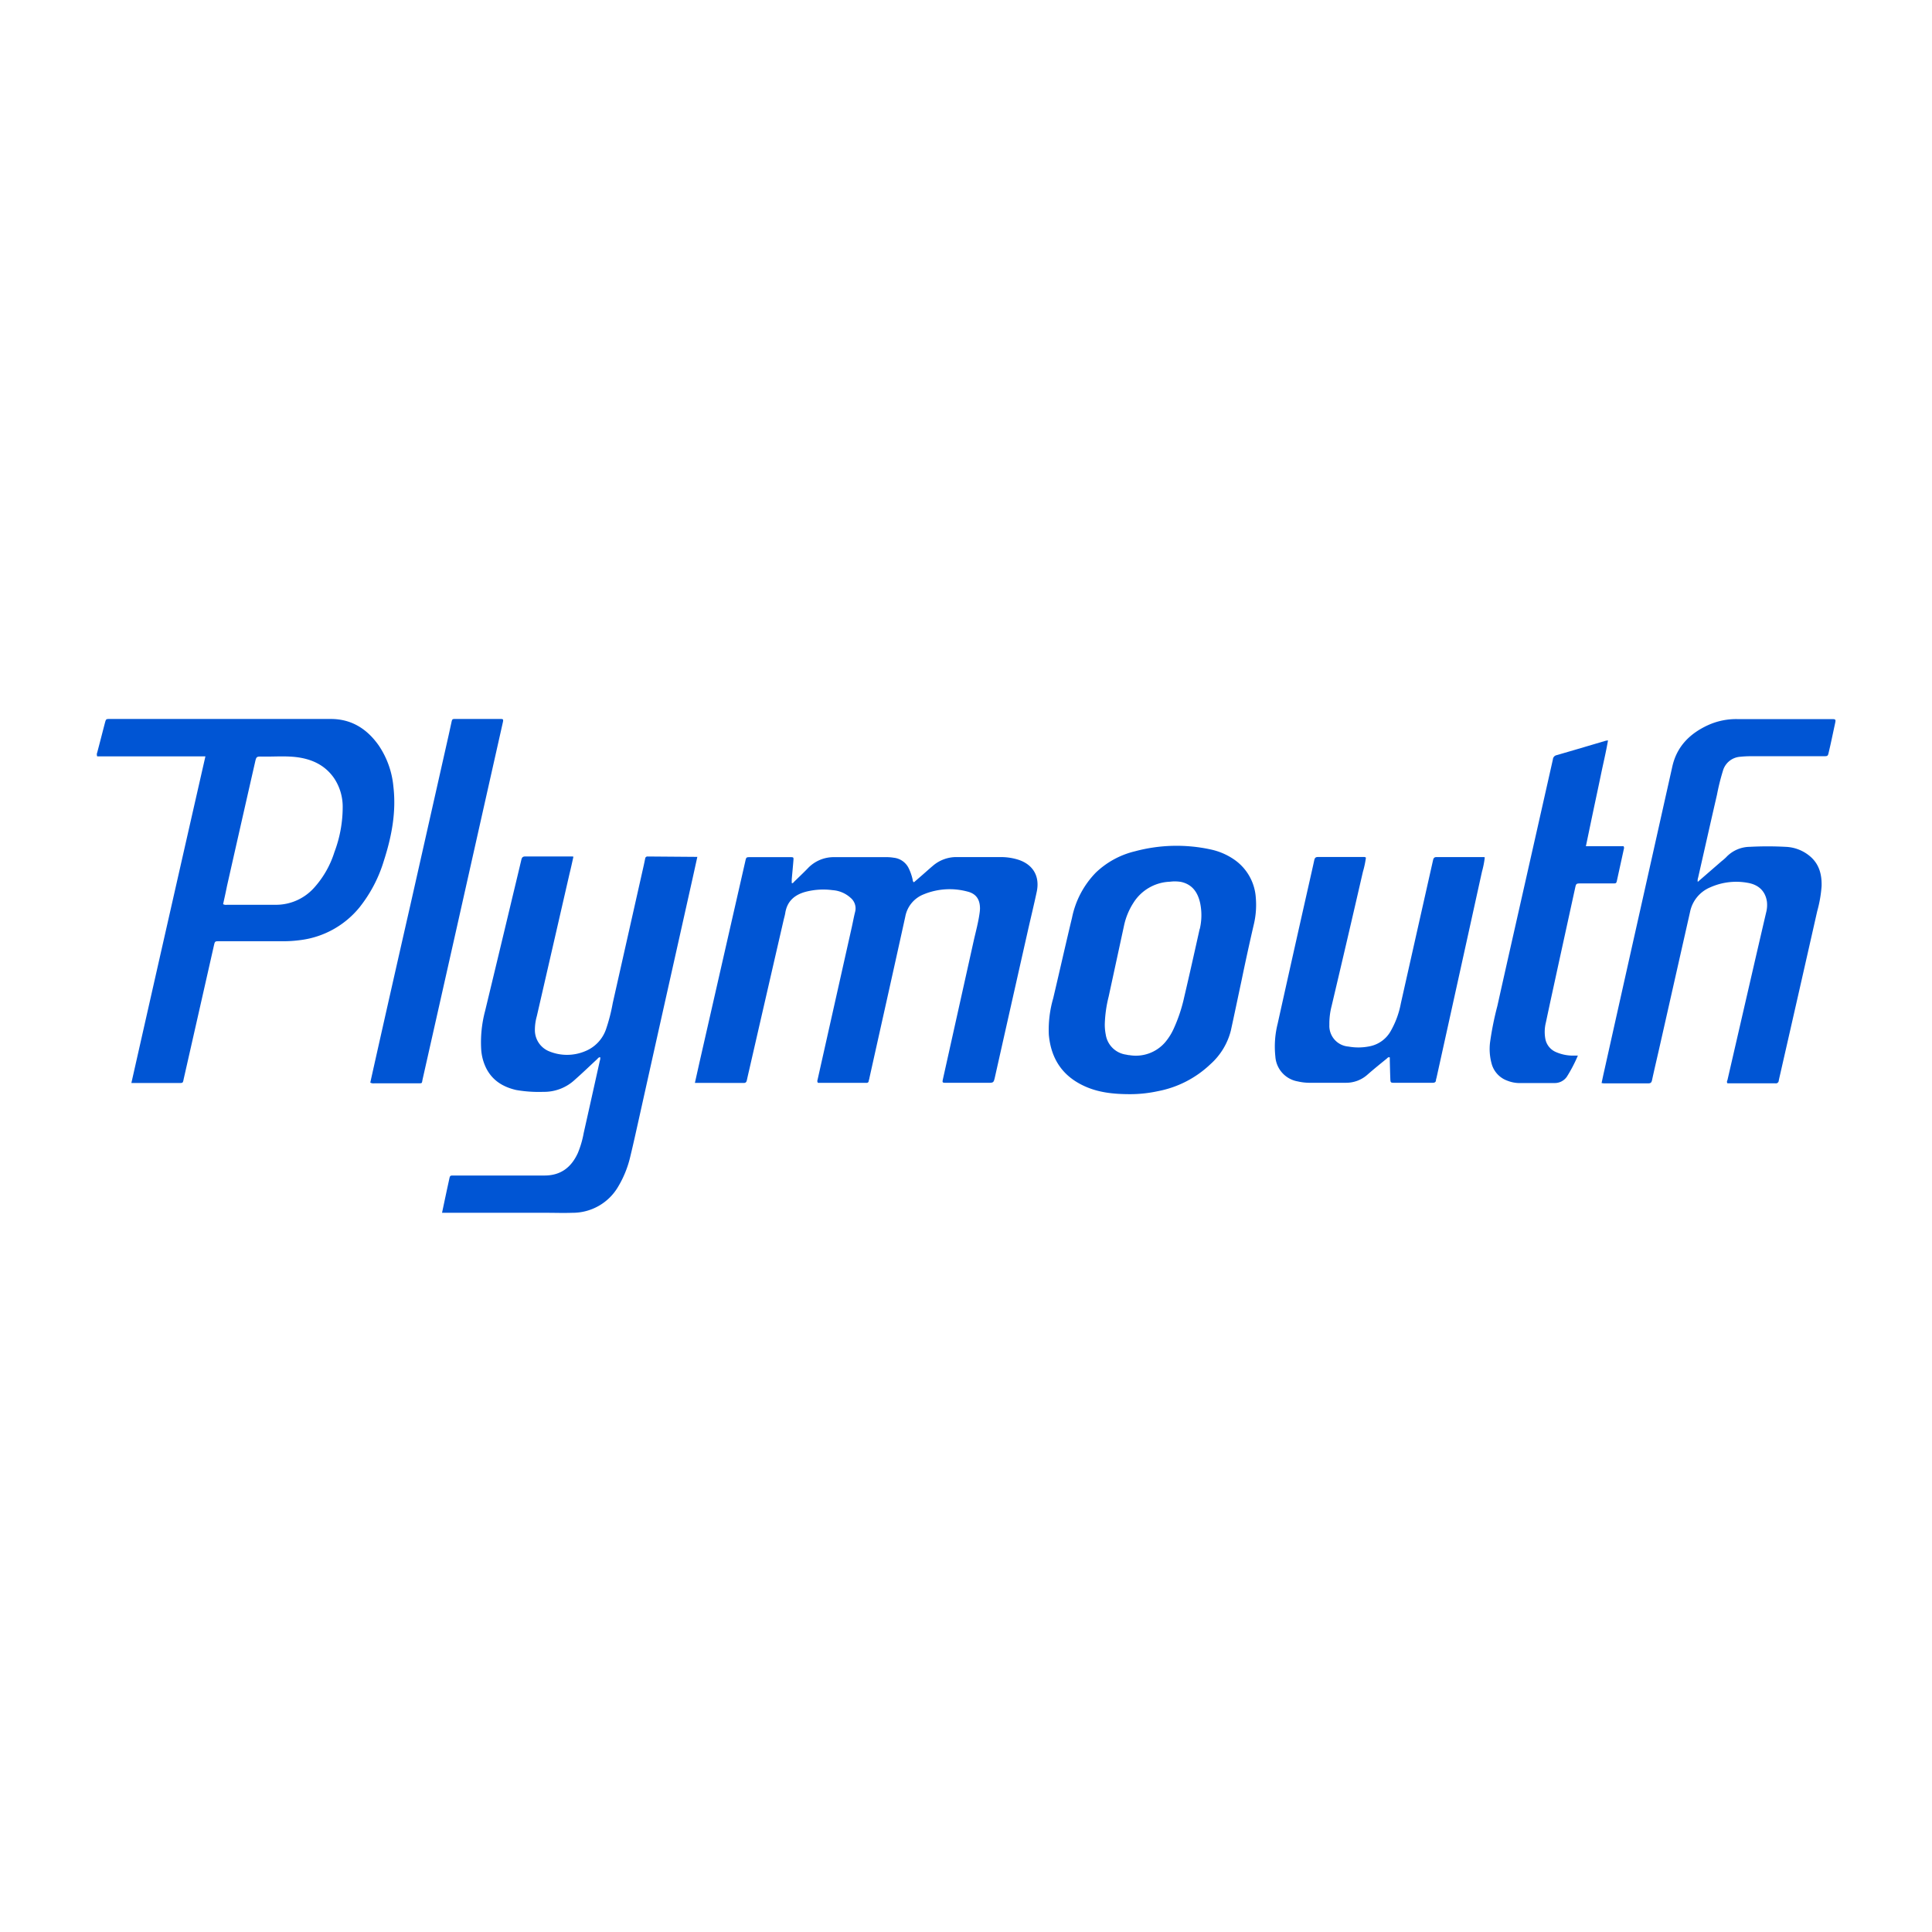 <?xml version="1.0" encoding="UTF-8"?>
<svg xmlns="http://www.w3.org/2000/svg" id="Layer_1" data-name="Layer 1" viewBox="0 0 500 500">
  <defs>
    <style>.cls-1{fill:#0055d4;}</style>
  </defs>
  <path class="cls-1" d="M101.81,203.58A22.64,22.64,0,0,0,98,192.9c-3-4.24-7-6.82-12.34-6.83q-28.6,0-57.22,0c-1,0-1,0-1.28,1-.67,2.56-1.32,5.12-2,7.68a1.29,1.29,0,0,0,0,1h28C46.74,223.94,40.39,252,34,280.28c.4,0,.67,0,.94,0H46.33c1,0,1,0,1.2-1q3.93-17.31,7.84-34.61c.25-1.07.25-1.08,1.4-1.08H73.12a32.58,32.58,0,0,0,4.73-.31A23.46,23.46,0,0,0,93,234.87a36,36,0,0,0,6.31-12C101.33,216.62,102.59,210.23,101.81,203.58Zm-15.28,17a24.85,24.85,0,0,1-5.09,9,13.26,13.26,0,0,1-10.14,4.58c-4.18,0-8.37,0-12.56,0a1.61,1.61,0,0,1-1-.16c.34-1.54.69-3.1,1-4.67q3.61-16,7.24-31.94c.36-1.59.35-1.62,1.94-1.59,2.92.05,5.85-.2,8.76.14,4,.49,7.44,2.05,9.8,5.48a13.3,13.3,0,0,1,2.21,7.26A33,33,0,0,1,86.53,220.57Z"></path>
  <path class="cls-1" d="M179.84,280.25c.49-2.18.94-4.22,1.4-6.25l7.8-34.25,3.84-16.84c.24-1.07.25-1.08,1.28-1.08,3.44,0,6.88,0,10.31,0,.92,0,.94,0,.86.94-.13,1.61-.29,3.22-.43,4.83,0,.31,0,.62,0,.94.36.1.48-.22.66-.39,1.17-1.13,2.34-2.24,3.47-3.4a9.21,9.21,0,0,1,6.88-2.92h13.75a11.5,11.5,0,0,1,1.65.15,4.88,4.88,0,0,1,3.83,2.66,13.27,13.27,0,0,1,1.05,3c.05.22,0,.48.34.69l2.17-1.88c.92-.8,1.83-1.63,2.76-2.41a9.31,9.31,0,0,1,6.22-2.23c3.79,0,7.58,0,11.37,0a15,15,0,0,1,4.21.6c4,1.18,5.91,4.26,5.05,8.36-.76,3.58-1.64,7.14-2.44,10.72q-4.19,18.59-8.36,37.16c-.36,1.58-.36,1.58-1.95,1.58H245c-1.16,0-1.18,0-.94-1.09q3.94-17.7,7.88-35.42c.57-2.58,1.3-5.13,1.62-7.76a7.54,7.54,0,0,0,.06-.82c0-2.37-1-3.87-3.3-4.42a17.68,17.68,0,0,0-11.26.73,7.7,7.7,0,0,0-4.77,5.76c-3.06,13.94-6.19,27.87-9.29,41.8,0,.23-.14.46-.17.69a.53.53,0,0,1-.62.54c-.36,0-.72,0-1.07,0H211.7c-.3-.35-.14-.66-.08-.95l8.85-39.47c.28-1.27.51-2.55.83-3.81a3.56,3.56,0,0,0-1.15-3.64,7.73,7.73,0,0,0-4.69-2,18.26,18.26,0,0,0-6.94.42c-2.87.77-4.82,2.43-5.3,5.52-.1.62-.29,1.22-.43,1.84q-4.26,18.51-8.5,37c-.33,1.46-.68,2.92-1,4.38-.11.51-.29.75-.85.74Z"></path>
  <path class="cls-1" d="M180.47,221.76c-.43,1.94-.83,3.78-1.24,5.62q-3.39,15.18-6.79,30.36-3.51,15.7-7,31.4c-.75,3.35-1.48,6.7-2.28,10a27.25,27.25,0,0,1-3.2,8,13.64,13.64,0,0,1-11.8,6.73c-2.29.08-4.59,0-6.88,0H114.4c.42-2,.82-3.88,1.22-5.76l.63-2.89c.21-1,.21-1,1.24-1h14.69c2.85,0,5.69,0,8.54,0,4.26.07,7.07-2,8.81-5.78a24.92,24.92,0,0,0,1.53-5.21q2.1-9.35,4.17-18.7a1.73,1.73,0,0,0,.09-.93c-.41,0-.6.34-.85.57-1.88,1.74-3.73,3.53-5.65,5.22a11.67,11.67,0,0,1-8.18,3.18,34.14,34.14,0,0,1-7.07-.48c-3.3-.77-6-2.36-7.65-5.46a12.77,12.77,0,0,1-1.39-5.1,31.4,31.4,0,0,1,1-9.84q3.29-13.63,6.55-27.27c.94-3.95,1.9-7.89,2.83-11.85.14-.62.34-.93,1.07-.92,3.95,0,7.9,0,11.85,0,.15,0,.31,0,.57.06-.33,1.48-.64,2.93-1,4.37q-4.23,18.45-8.47,36.9a13,13,0,0,0-.5,3.5,5.91,5.91,0,0,0,3.69,5.6,12.12,12.12,0,0,0,9.24,0,9.45,9.45,0,0,0,5.52-5.84,46.32,46.32,0,0,0,1.7-6.65q4-17.76,8-35.54c.14-.62.26-1.24.39-1.85a.59.59,0,0,1,.65-.54Z"></path>
  <path class="cls-1" d="M439.38,228.23l6.2-5.38a12.44,12.44,0,0,0,1.15-1,8.49,8.49,0,0,1,6.12-2.69,86.12,86.12,0,0,1,9.23,0,10.36,10.36,0,0,1,6.66,2.72c2.15,2,2.76,4.6,2.69,7.43a32.74,32.74,0,0,1-1.14,6.52q-4.69,20.76-9.43,41.52c-.17.77-.36,1.53-.52,2.31a.73.73,0,0,1-.87.7c-2.14,0-4.27,0-6.4,0h-6c-.25-.35-.1-.6,0-.86l7.35-31.92q1.32-5.7,2.65-11.41a7.65,7.65,0,0,0,.21-2.82c-.39-2.67-2.09-4.39-5-4.88a16.45,16.45,0,0,0-9.62,1.15,8.77,8.77,0,0,0-5.28,6.41q-4,17.72-8,35.42c-.61,2.69-1.25,5.37-1.83,8.07-.13.61-.33.86-1,.85-3.83,0-7.66,0-11.49,0a4.44,4.44,0,0,1-.57-.08c.25-1.18.49-2.32.75-3.45q4.93-22.11,9.89-44.21,3.84-17.13,7.67-34.27c1.17-5.2,4.54-8.53,9.23-10.69a17.61,17.61,0,0,1,7.47-1.57c8.1,0,16.19,0,24.29,0,1.36,0,1.37,0,1.08,1.33-.52,2.39-1,4.77-1.57,7.16-.25,1.12-.26,1.12-1.46,1.12H453.46a26.46,26.46,0,0,0-3.08.14,5,5,0,0,0-4.49,3.64,57.87,57.87,0,0,0-1.54,6.2c-1.65,7.14-3.25,14.3-4.88,21.45A2.2,2.2,0,0,0,439.38,228.23Z"></path>
  <path class="cls-1" d="M325,232.32a13,13,0,0,0-5.79-10,16.9,16.9,0,0,0-5.74-2.45,41.5,41.5,0,0,0-19.69.43,22.08,22.08,0,0,0-10.18,5.53,23.33,23.33,0,0,0-6.16,11.67c-1.67,6.94-3.23,13.91-4.87,20.85a29.16,29.16,0,0,0-1.13,9.47c.56,6.13,3.48,10.62,9.13,13.23,3.58,1.66,7.41,2.12,11.94,2.12a33.86,33.86,0,0,0,7.13-.77,27,27,0,0,0,13.63-7,17.34,17.34,0,0,0,5.27-8.67c.93-4.24,1.81-8.49,2.72-12.73,1-4.85,2.06-9.72,3.18-14.56A21.89,21.89,0,0,0,325,232.32Zm-14.53,8.1c-1.31,5.89-2.62,11.77-4,17.64a40.5,40.5,0,0,1-2.77,8.28,15,15,0,0,1-2.23,3.48,10,10,0,0,1-9.19,3.25c-.28,0-.55-.08-.82-.13a6.18,6.18,0,0,1-5.29-5.18,13.24,13.24,0,0,1-.25-2.75,32.86,32.86,0,0,1,1-7.09q2-9.24,4-18.48a17.67,17.67,0,0,1,2.39-5.76,11.65,11.65,0,0,1,9.45-5.49,9.73,9.73,0,0,1,2.95.06c2.91.67,4.29,2.75,4.89,5.48A15.41,15.41,0,0,1,310.5,240.42Z"></path>
  <path class="cls-1" d="M353.5,221.94a23.82,23.82,0,0,1-.78,3.68q-4,17.4-8.11,34.78a18.07,18.07,0,0,0-.57,4.8,5.37,5.37,0,0,0,4.95,5.65,14.51,14.51,0,0,0,5.76-.13,8,8,0,0,0,5.1-3.77,22.92,22.92,0,0,0,2.69-7.28q4.15-18.47,8.3-36.92c.12-.53.21-.94.94-.94,4.07,0,8.13,0,12.2,0a1.12,1.12,0,0,1,.28.08,23.34,23.34,0,0,1-.72,3.67q-5.88,26.73-11.79,53.46a2.39,2.39,0,0,0-.12.46c0,.6-.37.76-.94.75-1.74,0-3.48,0-5.21,0H361c-1.13,0-1.15,0-1.19-1.17-.06-1.53-.09-3.07-.13-4.61v-.79c-.41-.16-.58.13-.77.29-1.68,1.37-3.37,2.73-5,4.16a8.25,8.25,0,0,1-5.51,2.11c-3.24,0-6.48,0-9.72,0a13.34,13.34,0,0,1-2.81-.35,7,7,0,0,1-5.81-6.46,24.25,24.25,0,0,1,.59-8.45q4.1-18.48,8.27-36.93c.41-1.81.82-3.62,1.21-5.42.12-.51.29-.82.93-.82,4,0,8.05,0,12.08,0A1.59,1.59,0,0,1,353.5,221.94Z"></path>
  <path class="cls-1" d="M410.43,219h9.74a.79.79,0,0,1,.09.68l-1.77,8.08c-.19.86-.2.87-1.08.87h-8.17c-1.33,0-1.34,0-1.61,1.24l-4.32,19.76c-1.08,5-2.17,9.94-3.22,14.92a10.07,10.07,0,0,0-.15,4.34,4.63,4.63,0,0,0,2.71,3.37,11.1,11.1,0,0,0,4.13.93c.46,0,.92,0,1.57,0a38.15,38.15,0,0,1-2.86,5.48,3.82,3.82,0,0,1-3.15,1.62c-3.12,0-6.24,0-9.36,0a8.68,8.68,0,0,1-2.88-.61,6.46,6.46,0,0,1-4.11-4.56,14.26,14.26,0,0,1-.36-5.4,80.86,80.86,0,0,1,1.89-9.39c2.38-10.7,4.81-21.39,7.22-32.08s4.77-21.15,7.15-31.73a1.2,1.2,0,0,1,.9-1.07c4.25-1.22,8.48-2.48,12.71-3.73a4.77,4.77,0,0,1,.65-.1c-.53,3.07-1.24,6-1.86,9s-1.29,6.1-1.93,9.14S411.1,215.78,410.43,219Z"></path>
  <path class="cls-1" d="M95.83,280.18c.5-2.27,1-4.5,1.5-6.73q4.47-19.9,9-39.79,4.84-21.47,9.67-42.91c.28-1.23.54-2.46.81-3.69.21-1,.22-1,1.24-1h11.14c1.14,0,1.15,0,.88,1.19q-2.58,11.47-5.17,23-3.34,14.88-6.68,29.76-4.41,19.62-8.83,39.22c-.27,1.22,0,1.12-1.33,1.13-3.71,0-7.42,0-11.14,0A1.77,1.77,0,0,1,95.83,280.18Z"></path>
</svg>
